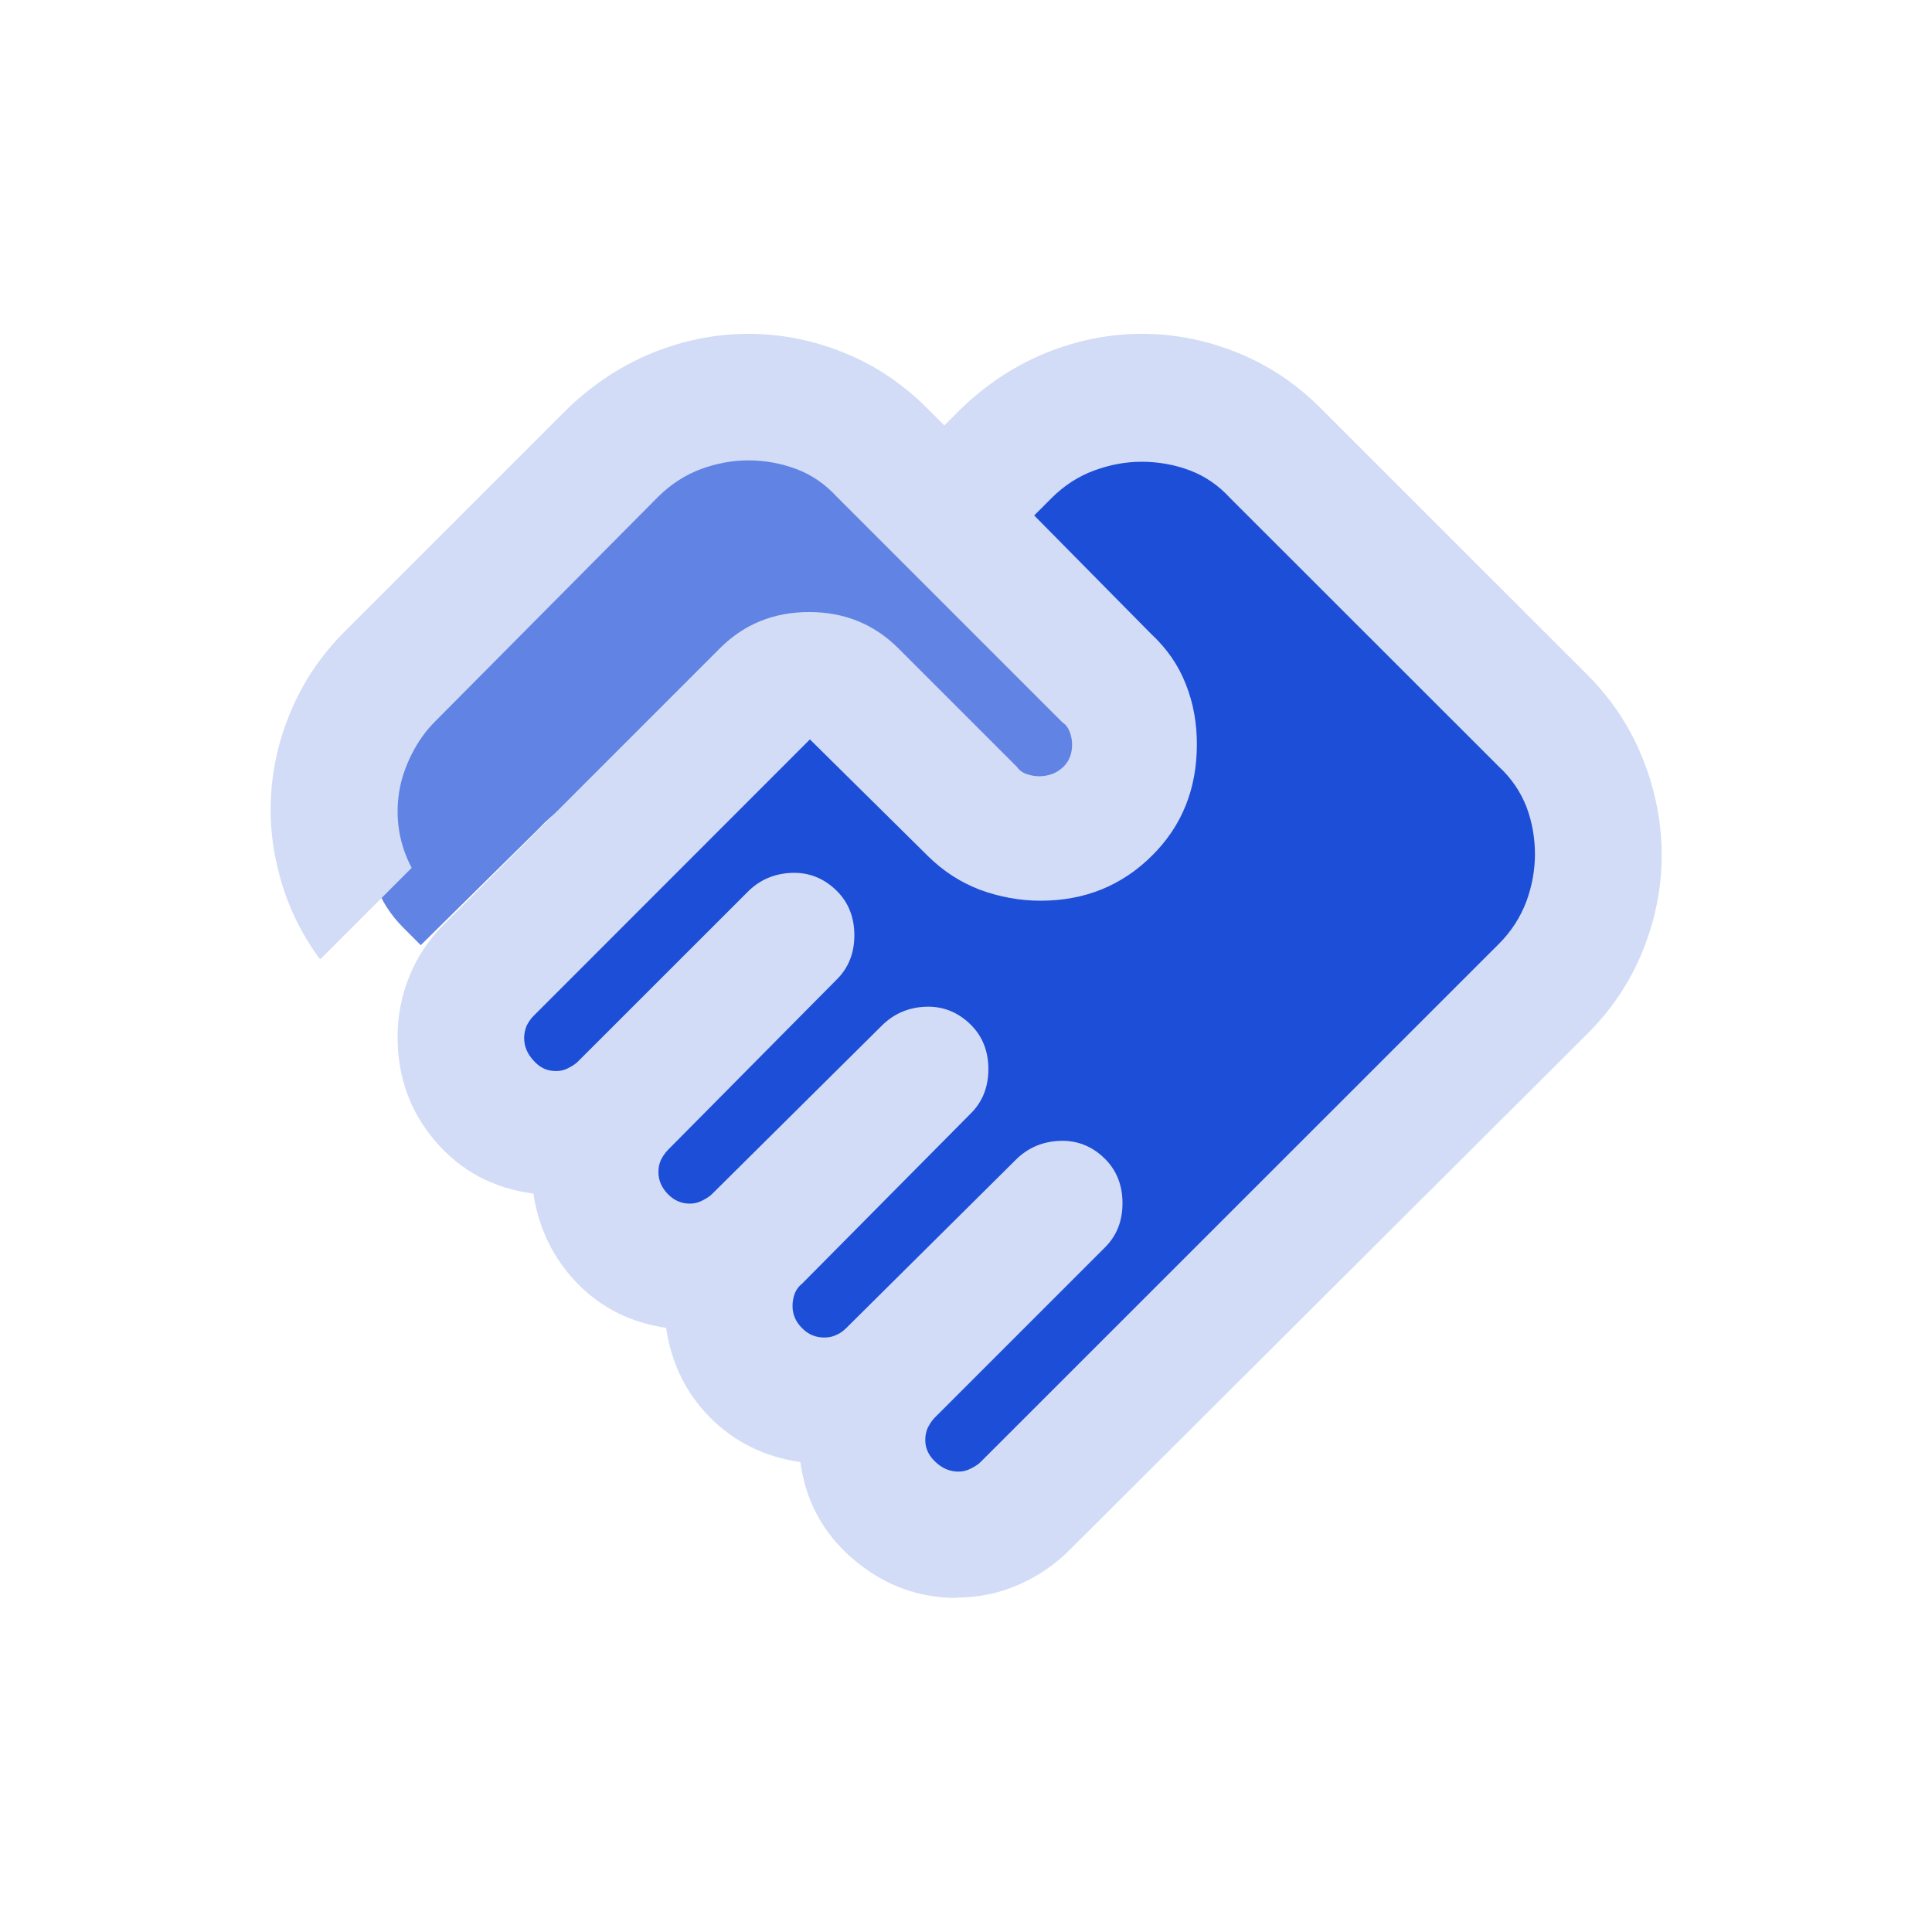 <?xml version="1.0" encoding="utf-8"?>
<svg xmlns="http://www.w3.org/2000/svg" width="24" height="24" viewBox="0 0 24 24" fill="none">
<path d="M9.43 5.52C9.626 5.52 9.823 5.553 10.02 5.625C10.217 5.7 10.395 5.813 10.55 5.969L16.987 12.408C17.014 12.434 17.04 12.473 17.067 12.525C17.093 12.576 17.105 12.629 17.105 12.681C17.105 12.785 17.067 12.881 16.987 12.965C16.908 13.051 16.817 13.094 16.714 13.094C16.661 13.094 16.613 13.085 16.567 13.066C16.522 13.044 16.479 13.018 16.438 12.979L14.319 10.86C14.175 10.716 13.992 10.644 13.771 10.644C13.55 10.644 13.366 10.716 13.222 10.86C13.066 11.016 12.989 11.203 12.996 11.417C13.003 11.633 13.08 11.813 13.222 11.959L15.324 14.078C15.363 14.117 15.394 14.16 15.411 14.206C15.432 14.251 15.439 14.299 15.439 14.352C15.439 14.455 15.401 14.549 15.322 14.626C15.242 14.705 15.151 14.743 15.048 14.743C14.995 14.743 14.943 14.733 14.89 14.714C14.839 14.693 14.801 14.664 14.772 14.626L12.653 12.525C12.509 12.382 12.326 12.309 12.106 12.309C11.885 12.309 11.7 12.382 11.556 12.525C11.4 12.681 11.323 12.869 11.331 13.085C11.338 13.298 11.415 13.478 11.556 13.625L13.659 15.744C13.685 15.77 13.709 15.809 13.738 15.861C13.764 15.914 13.776 15.965 13.776 16.017C13.776 16.123 13.738 16.214 13.659 16.291C13.579 16.368 13.488 16.409 13.383 16.409C13.332 16.409 13.282 16.399 13.239 16.38C13.193 16.358 13.15 16.329 13.109 16.291L10.99 14.191C10.846 14.047 10.663 13.975 10.443 13.975C10.222 13.975 10.037 14.047 9.893 14.191C9.737 14.347 9.66 14.534 9.667 14.75C9.674 14.964 9.751 15.144 9.893 15.29L12.012 17.41C12.039 17.436 12.065 17.474 12.091 17.527C12.12 17.58 12.13 17.63 12.13 17.683C12.13 17.789 12.089 17.88 12.002 17.957C11.916 18.038 11.822 18.077 11.717 18.077C11.666 18.077 11.616 18.065 11.57 18.048C11.527 18.026 11.484 18 11.443 17.959L8.009 14.527L9.463 13.056C9.646 12.871 9.782 12.66 9.876 12.418C9.965 12.175 10.013 11.923 10.013 11.662C10.013 11.112 9.826 10.651 9.454 10.277C9.082 9.902 8.618 9.72 8.071 9.72C7.81 9.72 7.56 9.763 7.325 9.857C7.09 9.948 6.881 10.092 6.698 10.289L5.227 11.741L5.011 11.525C4.855 11.369 4.74 11.191 4.668 10.994C4.596 10.797 4.56 10.603 4.56 10.406C4.56 10.197 4.596 9.996 4.668 9.806C4.74 9.617 4.855 9.449 5.011 9.307L8.347 5.969C8.491 5.813 8.659 5.7 8.846 5.625C9.038 5.553 9.235 5.52 9.446 5.52L9.43 5.52Z" fill="#6183E4"/>
<path d="M11.887 19.85C11.402 19.85 10.975 19.689 10.601 19.37C10.226 19.051 10.008 18.648 9.943 18.163C9.499 18.098 9.125 17.913 8.825 17.613C8.525 17.313 8.34 16.939 8.275 16.495C7.831 16.43 7.462 16.243 7.166 15.936C6.871 15.629 6.691 15.259 6.626 14.827C6.13 14.762 5.724 14.546 5.41 14.179C5.095 13.812 4.939 13.38 4.939 12.883C4.939 12.621 4.987 12.369 5.086 12.127C5.184 11.885 5.326 11.673 5.508 11.489L8.942 8.054C9.242 7.754 9.612 7.603 10.051 7.603C10.49 7.603 10.86 7.754 11.16 8.054L12.631 9.525C12.658 9.564 12.696 9.595 12.749 9.614C12.802 9.633 12.854 9.643 12.905 9.643C13.022 9.643 13.121 9.607 13.2 9.535C13.279 9.463 13.318 9.367 13.318 9.249C13.318 9.197 13.308 9.144 13.289 9.093C13.27 9.043 13.241 9.002 13.2 8.976L10.394 6.17C10.25 6.014 10.085 5.899 9.893 5.827C9.701 5.755 9.504 5.719 9.295 5.719C9.098 5.719 8.902 5.755 8.707 5.827C8.513 5.899 8.335 6.014 8.177 6.17L5.41 8.957C5.292 9.074 5.194 9.211 5.114 9.369C5.035 9.528 4.982 9.684 4.958 9.84C4.934 9.996 4.932 10.157 4.958 10.32C4.985 10.483 5.038 10.637 5.114 10.781L3.977 11.918C3.754 11.618 3.59 11.287 3.487 10.927C3.384 10.567 3.343 10.205 3.37 9.837C3.396 9.47 3.487 9.115 3.643 8.767C3.799 8.419 4.015 8.109 4.291 7.836L7.058 5.069C7.373 4.769 7.723 4.538 8.11 4.382C8.496 4.226 8.892 4.147 9.298 4.147C9.703 4.147 10.099 4.226 10.486 4.382C10.872 4.538 11.215 4.769 11.515 5.069L11.731 5.285L11.947 5.069C12.262 4.769 12.612 4.538 12.998 4.382C13.385 4.226 13.781 4.147 14.186 4.147C14.592 4.147 14.988 4.226 15.374 4.382C15.761 4.538 16.104 4.769 16.404 5.069L19.721 8.385C20.021 8.685 20.251 9.033 20.407 9.425C20.563 9.816 20.642 10.217 20.642 10.622C20.642 11.028 20.563 11.424 20.407 11.81C20.251 12.197 20.021 12.54 19.721 12.84L13.284 19.257C13.102 19.44 12.888 19.584 12.646 19.689C12.403 19.795 12.151 19.845 11.89 19.845L11.887 19.85Z" fill="#D2DCF7"/>
<path d="M19.068 10.605C19.068 10.802 19.034 10.999 18.962 11.196C18.888 11.393 18.775 11.57 18.619 11.726L12.18 18.163C12.154 18.189 12.115 18.216 12.062 18.242C12.012 18.269 11.959 18.281 11.906 18.281C11.803 18.281 11.707 18.242 11.623 18.163C11.537 18.084 11.494 17.993 11.494 17.889C11.494 17.837 11.503 17.789 11.522 17.743C11.544 17.697 11.57 17.654 11.609 17.613L13.728 15.494C13.872 15.35 13.944 15.168 13.944 14.947C13.944 14.726 13.872 14.541 13.728 14.397C13.572 14.241 13.385 14.165 13.171 14.172C12.955 14.179 12.775 14.256 12.629 14.397L10.51 16.5C10.471 16.538 10.428 16.569 10.382 16.586C10.337 16.608 10.289 16.615 10.236 16.615C10.133 16.615 10.039 16.577 9.962 16.497C9.883 16.418 9.845 16.327 9.845 16.224C9.845 16.171 9.854 16.118 9.874 16.065C9.895 16.015 9.924 15.977 9.962 15.948L12.062 13.829C12.206 13.685 12.278 13.502 12.278 13.281C12.278 13.061 12.206 12.876 12.062 12.732C11.906 12.576 11.719 12.499 11.503 12.506C11.29 12.513 11.11 12.59 10.963 12.732L8.844 14.834C8.818 14.861 8.779 14.885 8.726 14.913C8.674 14.94 8.623 14.952 8.57 14.952C8.465 14.952 8.374 14.913 8.297 14.834C8.22 14.755 8.179 14.664 8.179 14.558C8.179 14.508 8.189 14.457 8.208 14.414C8.23 14.369 8.258 14.325 8.297 14.285L10.397 12.165C10.541 12.021 10.613 11.839 10.613 11.618C10.613 11.397 10.541 11.213 10.397 11.069C10.241 10.913 10.054 10.836 9.838 10.843C9.624 10.85 9.444 10.927 9.298 11.069L7.178 13.188C7.152 13.214 7.114 13.241 7.061 13.267C7.008 13.296 6.958 13.305 6.905 13.305C6.799 13.305 6.708 13.265 6.631 13.178C6.55 13.092 6.511 12.998 6.511 12.893C6.511 12.842 6.523 12.792 6.54 12.746C6.562 12.703 6.588 12.66 6.629 12.619L10.061 9.185L11.532 10.639C11.717 10.821 11.928 10.958 12.17 11.052C12.413 11.141 12.665 11.189 12.926 11.189C13.476 11.189 13.937 11.001 14.311 10.629C14.686 10.257 14.868 9.794 14.868 9.247C14.868 8.985 14.825 8.736 14.731 8.501C14.64 8.265 14.496 8.057 14.299 7.874L12.847 6.403L13.063 6.187C13.219 6.031 13.397 5.916 13.594 5.844C13.79 5.772 13.985 5.736 14.182 5.736C14.39 5.736 14.592 5.772 14.782 5.844C14.971 5.916 15.139 6.031 15.281 6.187L18.619 9.523C18.775 9.667 18.888 9.835 18.962 10.022C19.034 10.214 19.068 10.411 19.068 10.622V10.605Z" fill="#1D4ED8"/>
</svg>